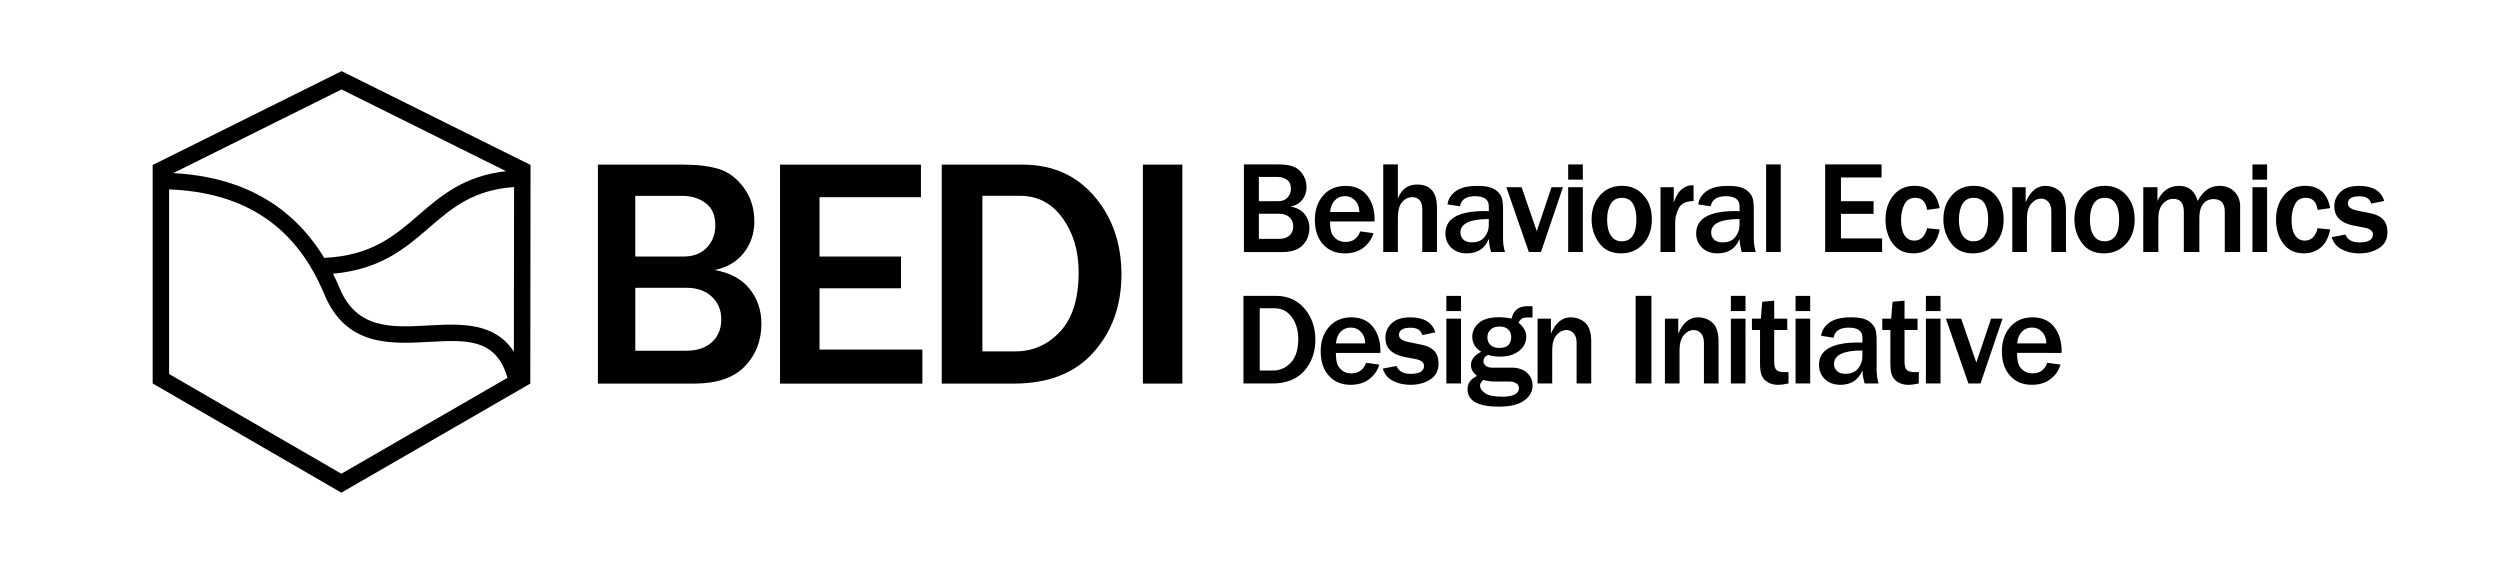 <?xml version="1.0"?>
 <!-- Generator: Adobe Illustrator 26.0.3, SVG Export Plug-In . SVG Version: 6.00 Build 0) --> <svg version="1.1" xmlns="http://www.w3.org/2000/svg" xmlns:xlink="http://www.w3.org/1999/xlink" x="0px" y="0px" viewBox="0 0 608.68 138.89" style="enable-background:new 0 0 608.68 138.89;" xml:space="preserve" width="608.68" height="138.89"> <g id="Layer_1"> <g id="Layer_2"> </g> <g id="Layer_3"> </g> <g> <g> <path d="M302.86,61.36V40.03h8.31c1.41,0,2.57,0.15,3.5,0.44c0.93,0.29,1.73,0.9,2.41,1.83c0.68,0.93,1.02,2.02,1.02,3.27 c0,1.18-0.34,2.2-1.03,3.07c-0.69,0.87-1.64,1.42-2.84,1.66c1.5,0.26,2.63,0.87,3.41,1.83c0.77,0.96,1.16,2.09,1.16,3.41 c0,1.65-0.54,3.03-1.62,4.15c-1.08,1.12-2.74,1.68-4.98,1.68H302.86z M306.5,48.99h4.69c0.96,0,1.72-0.29,2.27-0.86 c0.56-0.57,0.84-1.3,0.84-2.19c0-0.98-0.32-1.7-0.95-2.16c-0.64-0.46-1.38-0.7-2.24-0.7h-4.61V48.99z M306.5,58.16h4.97 c1.05,0,1.88-0.28,2.49-0.83c0.61-0.55,0.91-1.3,0.91-2.23c0-0.9-0.31-1.63-0.93-2.2c-0.62-0.57-1.44-0.86-2.46-0.86h-4.98V58.16 z"></path> <path d="M331.18,56.33l3.22,0.44c-0.42,1.43-1.23,2.6-2.44,3.53c-1.21,0.93-2.72,1.39-4.55,1.39c-2.19,0-3.95-0.73-5.28-2.2 c-1.33-1.47-2-3.46-2-5.97c0-2.38,0.67-4.36,2.02-5.92s3.17-2.34,5.47-2.34c2.25,0,3.99,0.77,5.22,2.31 c1.23,1.54,1.84,3.52,1.84,5.94l-0.02,0.41h-10.83c0,1.07,0.1,1.93,0.3,2.58c0.2,0.65,0.61,1.21,1.21,1.69 c0.6,0.48,1.36,0.72,2.27,0.72C329.38,58.89,330.56,58.04,331.18,56.33z M330.96,51.61c-0.01-1.13-0.35-2.06-1.02-2.78 s-1.5-1.08-2.49-1.08c-0.98,0-1.8,0.34-2.45,1.01s-1.04,1.62-1.16,2.85H330.96z"></path> <path d="M349.85,61.36h-3.56V51.03c0-1.11-0.24-1.9-0.71-2.35c-0.47-0.45-1.03-0.68-1.66-0.68c-1.01,0-1.86,0.4-2.55,1.2 c-0.69,0.8-1.03,2.12-1.03,3.97v8.19h-3.56V40.03h3.56v8.31c0.88-2.27,2.44-3.41,4.66-3.41c3.24,0,4.86,1.86,4.86,5.58V61.36z"></path> <path d="M366.42,61.36h-3.39c-0.3-0.96-0.48-2.02-0.55-3.19c-0.95,2.34-2.73,3.52-5.34,3.52c-1.57,0-2.84-0.46-3.79-1.38 s-1.43-2.08-1.43-3.48c0-3.62,3.18-5.44,9.55-5.44c0.25,0,0.59,0.01,1.02,0.02v-1.19c0-1.63-1.12-2.45-3.34-2.45 c-2.17,0-3.4,0.82-3.69,2.45l-3.03-0.45c0.17-1.31,0.84-2.39,2.03-3.24c1.19-0.85,2.91-1.27,5.16-1.27c1.22,0,2.21,0.1,2.98,0.3 c0.77,0.2,1.42,0.55,1.95,1.03s0.9,1.01,1.1,1.58c0.2,0.57,0.3,1.53,0.3,2.88v7.12C365.95,59.2,366.11,60.27,366.42,61.36z M362.48,53.33c-4.6,0-6.91,1.1-6.91,3.3c0,0.66,0.23,1.22,0.7,1.68c0.46,0.46,1.16,0.7,2.1,0.7c1.35,0,2.38-0.43,3.07-1.29 c0.69-0.86,1.04-1.84,1.04-2.93V53.33z"></path> <path d="M380.54,45.58l-5.36,15.78h-2.95l-5.48-15.78h3.72l3.69,10.7l3.59-10.7H380.54z"></path> <path d="M385.37,43.74h-3.56v-3.7h3.56V43.74z M385.37,61.36h-3.56V45.58h3.56V61.36z"></path> <path d="M394.69,61.69c-2.33,0-4.12-0.84-5.34-2.52c-1.23-1.68-1.84-3.6-1.84-5.77c0-2.33,0.68-4.28,2.04-5.83 c1.36-1.55,3.15-2.33,5.38-2.33c2.11,0,3.85,0.76,5.21,2.27c1.36,1.51,2.04,3.47,2.04,5.89c0,2.49-0.71,4.49-2.12,6.01 C398.65,60.93,396.86,61.69,394.69,61.69z M394.82,58.75c2.4,0,3.59-1.79,3.59-5.36c0-1.61-0.29-2.89-0.86-3.82 c-0.57-0.93-1.45-1.4-2.64-1.4c-1.23,0-2.14,0.48-2.73,1.45c-0.59,0.96-0.89,2.24-0.89,3.84c0,1.72,0.31,3.03,0.95,3.94 C392.86,58.3,393.72,58.75,394.82,58.75z"></path> <path d="M407.85,61.36h-3.56V45.58h3.22v3.77c0.46-1.47,1.09-2.54,1.89-3.22c0.8-0.68,1.62-1.02,2.47-1.02 c0.11,0,0.27,0.01,0.47,0.02v3.83c-1.81,0-3.01,0.58-3.6,1.73c-0.59,1.16-0.88,2.28-0.88,3.36V61.36z"></path> <path d="M427.47,61.36h-3.39c-0.3-0.96-0.48-2.02-0.55-3.19c-0.95,2.34-2.73,3.52-5.34,3.52c-1.57,0-2.84-0.46-3.79-1.38 c-0.95-0.92-1.43-2.08-1.43-3.48c0-3.62,3.18-5.44,9.55-5.44c0.25,0,0.59,0.01,1.02,0.02v-1.19c0-1.63-1.12-2.45-3.34-2.45 c-2.17,0-3.4,0.82-3.69,2.45l-3.03-0.45c0.17-1.31,0.84-2.39,2.03-3.24c1.19-0.85,2.91-1.27,5.16-1.27c1.22,0,2.21,0.1,2.98,0.3 c0.77,0.2,1.42,0.55,1.95,1.03s0.9,1.01,1.1,1.58c0.2,0.57,0.3,1.53,0.3,2.88v7.12C427,59.2,427.16,60.27,427.47,61.36z M423.53,53.33c-4.6,0-6.91,1.1-6.91,3.3c0,0.66,0.23,1.22,0.7,1.68c0.46,0.46,1.16,0.7,2.1,0.7c1.35,0,2.38-0.43,3.07-1.29 c0.69-0.86,1.04-1.84,1.04-2.93V53.33z"></path> <path d="M433.56,61.36H430V40.03h3.56V61.36z"></path> <path d="M458.24,61.36h-13.86V40.03h13.72v3.17h-9.88v5.78h7.94v3.09h-7.94v5.97h10.02V61.36z"></path> <path d="M469.2,55.56l3.06,0.31c-0.4,1.98-1.16,3.44-2.3,4.39c-1.14,0.95-2.51,1.42-4.11,1.42c-2.18,0-3.85-0.79-5.02-2.38 c-1.17-1.59-1.76-3.53-1.76-5.84c0-2.38,0.64-4.34,1.92-5.89c1.28-1.55,2.99-2.33,5.12-2.33c3.44,0,5.48,1.81,6.14,5.44 l-3.06,0.42c-0.27-1.96-1.23-2.94-2.89-2.94c-1.21,0-2.09,0.53-2.63,1.59c-0.55,1.06-0.82,2.34-0.82,3.84 c0,1.59,0.28,2.82,0.85,3.69c0.57,0.87,1.36,1.3,2.38,1.3C467.65,58.58,468.68,57.57,469.2,55.56z"></path> <path d="M480.34,61.69c-2.33,0-4.12-0.84-5.34-2.52c-1.23-1.68-1.84-3.6-1.84-5.77c0-2.33,0.68-4.28,2.04-5.83 c1.36-1.55,3.15-2.33,5.38-2.33c2.11,0,3.85,0.76,5.21,2.27c1.36,1.51,2.04,3.47,2.04,5.89c0,2.49-0.71,4.49-2.12,6.01 C484.3,60.93,482.51,61.69,480.34,61.69z M480.47,58.75c2.4,0,3.59-1.79,3.59-5.36c0-1.61-0.29-2.89-0.86-3.82 c-0.57-0.93-1.45-1.4-2.64-1.4c-1.23,0-2.14,0.48-2.73,1.45c-0.59,0.96-0.89,2.24-0.89,3.84c0,1.72,0.31,3.03,0.95,3.94 C478.51,58.3,479.38,58.75,480.47,58.75z"></path> <path d="M503,61.36h-3.56V51.5c0-1.04-0.24-1.83-0.72-2.35c-0.48-0.53-1.06-0.79-1.73-0.79c-0.93,0-1.74,0.41-2.44,1.22 c-0.7,0.81-1.05,2.04-1.05,3.67v8.11h-3.56V45.58h3.25v3.66c1.13-2.66,2.73-3.98,4.78-3.98c1.38,0,2.57,0.44,3.55,1.31 s1.48,2.41,1.48,4.61V61.36z"></path> <path d="M512.24,61.69c-2.33,0-4.12-0.84-5.34-2.52c-1.23-1.68-1.84-3.6-1.84-5.77c0-2.33,0.68-4.28,2.04-5.83 c1.36-1.55,3.15-2.33,5.38-2.33c2.11,0,3.85,0.76,5.21,2.27c1.36,1.51,2.04,3.47,2.04,5.89c0,2.49-0.71,4.49-2.12,6.01 C516.2,60.93,514.41,61.69,512.24,61.69z M512.37,58.75c2.4,0,3.59-1.79,3.59-5.36c0-1.61-0.29-2.89-0.86-3.82 c-0.57-0.93-1.45-1.4-2.64-1.4c-1.23,0-2.14,0.48-2.73,1.45c-0.59,0.96-0.89,2.24-0.89,3.84c0,1.72,0.31,3.03,0.95,3.94 C510.41,58.3,511.27,58.75,512.37,58.75z"></path> <path d="M545.4,61.36h-3.73v-9.83c0-2.04-0.91-3.06-2.72-3.06c-1.05,0-1.89,0.39-2.52,1.16c-0.63,0.77-0.95,1.92-0.95,3.45v8.28 h-3.78v-9.83c0-2.07-0.85-3.11-2.55-3.11c-1.03,0-1.9,0.42-2.6,1.25c-0.7,0.83-1.05,1.97-1.05,3.41v8.28h-3.67V45.58h3.45v3.36 c1.12-2.46,2.88-3.69,5.27-3.69c2.32,0,3.83,1.23,4.53,3.69c1.27-2.46,3.03-3.69,5.27-3.69c1.52,0,2.74,0.47,3.67,1.42 c0.93,0.95,1.39,2.12,1.39,3.53V61.36z"></path> <path d="M551.97,43.74h-3.56v-3.7h3.56V43.74z M551.97,61.36h-3.56V45.58h3.56V61.36z"></path> <path d="M564.28,55.56l3.06,0.31c-0.4,1.98-1.16,3.44-2.3,4.39c-1.14,0.95-2.51,1.42-4.11,1.42c-2.18,0-3.85-0.79-5.02-2.38 c-1.17-1.59-1.76-3.53-1.76-5.84c0-2.38,0.64-4.34,1.92-5.89c1.28-1.55,2.99-2.33,5.12-2.33c3.44,0,5.48,1.81,6.14,5.44 l-3.06,0.42c-0.27-1.96-1.23-2.94-2.89-2.94c-1.21,0-2.09,0.53-2.63,1.59c-0.55,1.06-0.82,2.34-0.82,3.84 c0,1.59,0.28,2.82,0.85,3.69c0.57,0.87,1.36,1.3,2.38,1.3C562.73,58.58,563.77,57.57,564.28,55.56z"></path> <path d="M567.71,57.74l3.34-0.64c0.51,1.28,1.63,1.92,3.38,1.92c2.21,0,3.31-0.65,3.31-1.95c0-0.42-0.17-0.76-0.52-1.03 c-0.34-0.27-0.75-0.45-1.22-0.55l-2.88-0.55c-3.19-0.61-4.78-2.17-4.78-4.67c0-1.4,0.5-2.58,1.52-3.55 c1.01-0.97,2.52-1.46,4.52-1.46c3.33,0,5.37,1.22,6.11,3.67l-3.17,0.64c-0.33-1.19-1.28-1.78-2.84-1.78 c-1.9,0-2.84,0.59-2.84,1.78c0,0.82,0.77,1.39,2.3,1.7l3.39,0.7c2.63,0.54,3.95,2.05,3.95,4.53c0,1.74-0.68,3.04-2.03,3.9 c-1.35,0.86-2.96,1.29-4.83,1.29c-1.62,0-3.04-0.33-4.28-0.98C568.89,60.06,568.09,59.07,567.71,57.74z"></path> <path d="M302.75,93.36V72.03h7.86c2.91,0,5.24,1.03,7,3.09c1.76,2.06,2.64,4.6,2.64,7.62c0,3.02-0.91,5.55-2.72,7.58 s-4.41,3.05-7.78,3.05H302.75z M306.71,90.22h3.2c1.72,0,3.18-0.65,4.38-1.94c1.2-1.29,1.8-3.21,1.8-5.77 c0-2.08-0.52-3.85-1.57-5.29c-1.05-1.44-2.43-2.16-4.15-2.16h-3.66V90.22z"></path> <path d="M332.6,88.33l3.22,0.44c-0.42,1.43-1.23,2.6-2.44,3.53c-1.21,0.93-2.72,1.39-4.55,1.39c-2.19,0-3.95-0.73-5.28-2.2 c-1.33-1.47-2-3.46-2-5.97c0-2.38,0.67-4.36,2.02-5.92s3.17-2.34,5.47-2.34c2.25,0,3.99,0.77,5.22,2.31 c1.23,1.54,1.84,3.52,1.84,5.94l-0.02,0.41h-10.83c0,1.07,0.1,1.93,0.3,2.58c0.2,0.65,0.61,1.21,1.21,1.69 c0.6,0.48,1.36,0.72,2.27,0.72C330.8,90.89,331.99,90.04,332.6,88.33z M332.38,83.61c-0.01-1.13-0.35-2.06-1.02-2.78 s-1.5-1.08-2.49-1.08c-0.98,0-1.8,0.34-2.45,1.01s-1.04,1.62-1.16,2.85H332.38z"></path> <path d="M336.68,89.74l3.34-0.64c0.51,1.28,1.63,1.92,3.38,1.92c2.21,0,3.31-0.65,3.31-1.95c0-0.42-0.17-0.76-0.52-1.03 c-0.34-0.27-0.75-0.45-1.22-0.55l-2.88-0.55c-3.19-0.61-4.78-2.17-4.78-4.67c0-1.4,0.5-2.58,1.52-3.55 c1.01-0.97,2.52-1.46,4.52-1.46c3.33,0,5.37,1.22,6.11,3.67l-3.17,0.64c-0.33-1.19-1.28-1.78-2.84-1.78 c-1.9,0-2.84,0.59-2.84,1.78c0,0.82,0.77,1.39,2.3,1.7l3.39,0.7c2.63,0.54,3.95,2.05,3.95,4.53c0,1.74-0.68,3.04-2.03,3.9 c-1.35,0.86-2.96,1.29-4.83,1.29c-1.62,0-3.04-0.33-4.28-0.98C337.87,92.06,337.06,91.07,336.68,89.74z"></path> <path d="M355.71,75.74h-3.56v-3.7h3.56V75.74z M355.71,93.36h-3.56V77.58h3.56V93.36z"></path> <path d="M373.12,74.56v2.73h-1.09c-0.48,0-0.9,0.06-1.26,0.17c-0.36,0.12-0.71,0.48-1.05,1.11c1.25,1.02,1.88,2.16,1.88,3.41 c0,1.4-0.59,2.55-1.76,3.47c-1.17,0.92-2.72,1.38-4.65,1.38c-0.83,0-1.81-0.13-2.92-0.41c-0.73,0.33-1.09,0.85-1.09,1.55 c0,0.39,0.18,0.74,0.53,1.06c0.35,0.32,0.89,0.48,1.61,0.48H368c1.6,0,2.86,0.41,3.77,1.24c0.91,0.83,1.37,1.86,1.37,3.09 c0,1.49-0.69,2.72-2.07,3.7c-1.38,0.98-3.42,1.47-6.13,1.47c-5.09,0-7.64-1.42-7.64-4.27c0-1.41,0.77-2.47,2.3-3.2 c-0.98-0.83-1.47-1.7-1.47-2.61c0-1.38,0.84-2.47,2.52-3.28c-1.46-0.88-2.19-2.1-2.19-3.66c0-1.31,0.54-2.43,1.61-3.36 c1.07-0.93,2.7-1.39,4.89-1.39c1,0,2.02,0.11,3.05,0.33c0.48-2.01,1.74-3.02,3.8-3.02H373.12z M361.12,92.5 c-0.51,0.47-0.77,0.92-0.77,1.36c0,0.72,0.43,1.35,1.28,1.9c0.85,0.55,2.21,0.82,4.08,0.82c2.74,0,4.11-0.7,4.11-2.11 c0-0.52-0.24-0.91-0.72-1.18c-0.48-0.27-1.03-0.4-1.64-0.4h-3.78C362.97,92.89,362.11,92.76,361.12,92.5z M365.03,84.72 c1.94,0,2.91-0.91,2.91-2.73c0-0.7-0.24-1.29-0.73-1.77c-0.48-0.48-1.19-0.72-2.12-0.72c-0.94,0-1.66,0.25-2.18,0.75 s-0.77,1.12-0.77,1.88c0,0.77,0.25,1.4,0.77,1.88C363.42,84.48,364.12,84.72,365.03,84.72z"></path> <path d="M387.42,93.36h-3.56V83.5c0-1.04-0.24-1.83-0.72-2.35c-0.48-0.53-1.06-0.79-1.73-0.79c-0.93,0-1.74,0.41-2.44,1.22 c-0.7,0.81-1.05,2.04-1.05,3.67v8.11h-3.56V77.58h3.25v3.66c1.13-2.66,2.73-3.98,4.78-3.98c1.38,0,2.57,0.44,3.55,1.31 s1.48,2.41,1.48,4.61V93.36z"></path> <path d="M402.07,93.36h-3.84V72.03h3.84V93.36z"></path> <path d="M418.42,93.36h-3.56V83.5c0-1.04-0.24-1.83-0.72-2.35c-0.48-0.53-1.06-0.79-1.73-0.79c-0.93,0-1.74,0.41-2.44,1.22 c-0.7,0.81-1.05,2.04-1.05,3.67v8.11h-3.56V77.58h3.25v3.66c1.13-2.66,2.73-3.98,4.78-3.98c1.38,0,2.57,0.44,3.55,1.31 s1.48,2.41,1.48,4.61V93.36z"></path> <path d="M424.98,75.74h-3.56v-3.7h3.56V75.74z M424.98,93.36h-3.56V77.58h3.56V93.36z"></path> <path d="M435.45,90.58v2.78c-1.06,0.23-1.89,0.34-2.47,0.34c-0.96,0-1.78-0.19-2.47-0.57s-1.19-0.9-1.51-1.56 c-0.32-0.66-0.48-1.68-0.48-3.05v-8.17h-1.97v-2.77h2.17l0.33-4.11l2.92-0.27v4.38h3.17v2.77h-3.17v7.7 c0,0.99,0.18,1.66,0.54,2.02s1.04,0.54,2.04,0.54C434.84,90.61,435.13,90.6,435.45,90.58z"></path> <path d="M440.73,75.74h-3.56v-3.7h3.56V75.74z M440.73,93.36h-3.56V77.58h3.56V93.36z"></path> <path d="M457.38,93.36h-3.39c-0.3-0.96-0.48-2.02-0.55-3.19c-0.95,2.34-2.73,3.52-5.34,3.52c-1.57,0-2.84-0.46-3.79-1.38 s-1.43-2.08-1.43-3.48c0-3.62,3.18-5.44,9.55-5.44c0.25,0,0.59,0.01,1.02,0.02v-1.19c0-1.63-1.12-2.45-3.34-2.45 c-2.17,0-3.4,0.82-3.69,2.45l-3.03-0.45c0.17-1.31,0.84-2.39,2.03-3.24c1.19-0.85,2.91-1.27,5.16-1.27c1.22,0,2.21,0.1,2.98,0.3 c0.77,0.2,1.42,0.55,1.95,1.03s0.9,1.01,1.1,1.58c0.2,0.57,0.3,1.53,0.3,2.88v7.12C456.91,91.2,457.07,92.27,457.38,93.36z M453.44,85.33c-4.6,0-6.91,1.1-6.91,3.3c0,0.66,0.23,1.22,0.7,1.68c0.46,0.46,1.16,0.7,2.1,0.7c1.35,0,2.38-0.43,3.07-1.29 c0.69-0.86,1.04-1.84,1.04-2.93V85.33z"></path> <path d="M467.18,90.58v2.78c-1.06,0.23-1.89,0.34-2.47,0.34c-0.96,0-1.78-0.19-2.47-0.57s-1.19-0.9-1.51-1.56 c-0.32-0.66-0.48-1.68-0.48-3.05v-8.17h-1.97v-2.77h2.17l0.33-4.11l2.92-0.27v4.38h3.17v2.77h-3.17v7.7 c0,0.99,0.18,1.66,0.54,2.02s1.04,0.54,2.04,0.54C466.57,90.61,466.87,90.6,467.18,90.58z"></path> <path d="M472.46,75.74h-3.56v-3.7h3.56V75.74z M472.46,93.36h-3.56V77.58h3.56V93.36z"></path> <path d="M487.56,77.58l-5.36,15.78h-2.95l-5.48-15.78h3.72l3.69,10.7l3.59-10.7H487.56z"></path> <path d="M498.45,88.33l3.22,0.44c-0.42,1.43-1.23,2.6-2.44,3.53c-1.21,0.93-2.72,1.39-4.55,1.39c-2.19,0-3.95-0.73-5.28-2.2 c-1.33-1.47-2-3.46-2-5.97c0-2.38,0.67-4.36,2.02-5.92c1.34-1.56,3.17-2.34,5.47-2.34c2.25,0,3.99,0.77,5.22,2.31 c1.23,1.54,1.84,3.52,1.84,5.94l-0.02,0.41H491.1c0,1.07,0.1,1.93,0.3,2.58c0.2,0.65,0.61,1.21,1.21,1.69 c0.6,0.48,1.36,0.72,2.27,0.72C496.65,90.89,497.83,90.04,498.45,88.33z M498.23,83.61c-0.01-1.13-0.35-2.06-1.02-2.78 s-1.5-1.08-2.49-1.08c-0.98,0-1.8,0.34-2.45,1.01s-1.04,1.62-1.16,2.85H498.23z"></path> </g> <g> <path d="M145.57,93.4V40.08h20.78c3.52,0,6.43,0.37,8.75,1.09c2.32,0.73,4.32,2.25,6.02,4.57c1.69,2.32,2.54,5.04,2.54,8.16 c0,2.94-0.86,5.5-2.58,7.68c-1.72,2.17-4.09,3.56-7.11,4.16c3.75,0.65,6.59,2.17,8.52,4.57c1.93,2.4,2.89,5.23,2.89,8.52 c0,4.12-1.35,7.57-4.04,10.37c-2.7,2.8-6.84,4.2-12.44,4.2H145.57z M154.67,62.46h11.72c2.4,0,4.29-0.72,5.68-2.15 c1.39-1.43,2.09-3.25,2.09-5.47c0-2.45-0.79-4.25-2.38-5.41c-1.59-1.16-3.45-1.74-5.59-1.74h-11.52V62.46z M154.67,85.39h12.42 c2.63,0,4.71-0.69,6.23-2.07c1.52-1.38,2.29-3.24,2.29-5.59c0-2.24-0.78-4.08-2.32-5.51c-1.55-1.43-3.6-2.15-6.15-2.15h-12.46 V85.39z"></path> <path d="M224.57,93.4h-34.65V40.08h34.3v7.93h-24.69v14.45h19.84v7.73h-19.84v14.92h25.04V93.4z"></path> <path d="M229.29,93.4V40.08h19.65c7.27,0,13.1,2.57,17.5,7.71c4.4,5.14,6.6,11.49,6.6,19.04c0,7.55-2.27,13.87-6.8,18.95 s-11.02,7.62-19.45,7.62H229.29z M239.18,85.55h8.01c4.3,0,7.94-1.61,10.94-4.84c2.99-3.23,4.49-8.03,4.49-14.41 c0-5.21-1.31-9.62-3.93-13.22c-2.62-3.61-6.07-5.41-10.37-5.41h-9.14V85.55z"></path> <path d="M287.87,93.4h-9.61V40.08h9.61V93.4z"></path> </g> </g> <path d="M83.17,17.32l-46,22.85v53.19l45.94,26.59l46-26.56l0.06-53.23L83.17,17.32z M123.21,41.68 c-10.27,1.15-15.88,5.99-21.32,10.7c-5.86,5.06-11.41,9.85-22.95,10.41C71.12,49.94,58.8,43.01,42.17,42.15l40.99-20.37 L123.21,41.68z M104.3,79.24c-8.97,0.5-17.43,0.96-21.63-9.12c-0.5-1.2-1.03-2.36-1.59-3.48c11.61-1.05,17.61-6.21,23.43-11.23 c5.45-4.71,10.64-9.17,20.65-9.87l-0.05,40.1C120.42,78.36,111.97,78.82,104.3,79.24z M41.17,91.06V46.12 c18.55,0.71,30.95,9.07,37.8,25.54c5.28,12.69,16.05,12.1,25.54,11.58c8.99-0.5,16.27-0.9,19.05,8.74l-40.45,23.36L41.17,91.06z"></path> </g> <g id="Layer_4"> </g> </svg> 